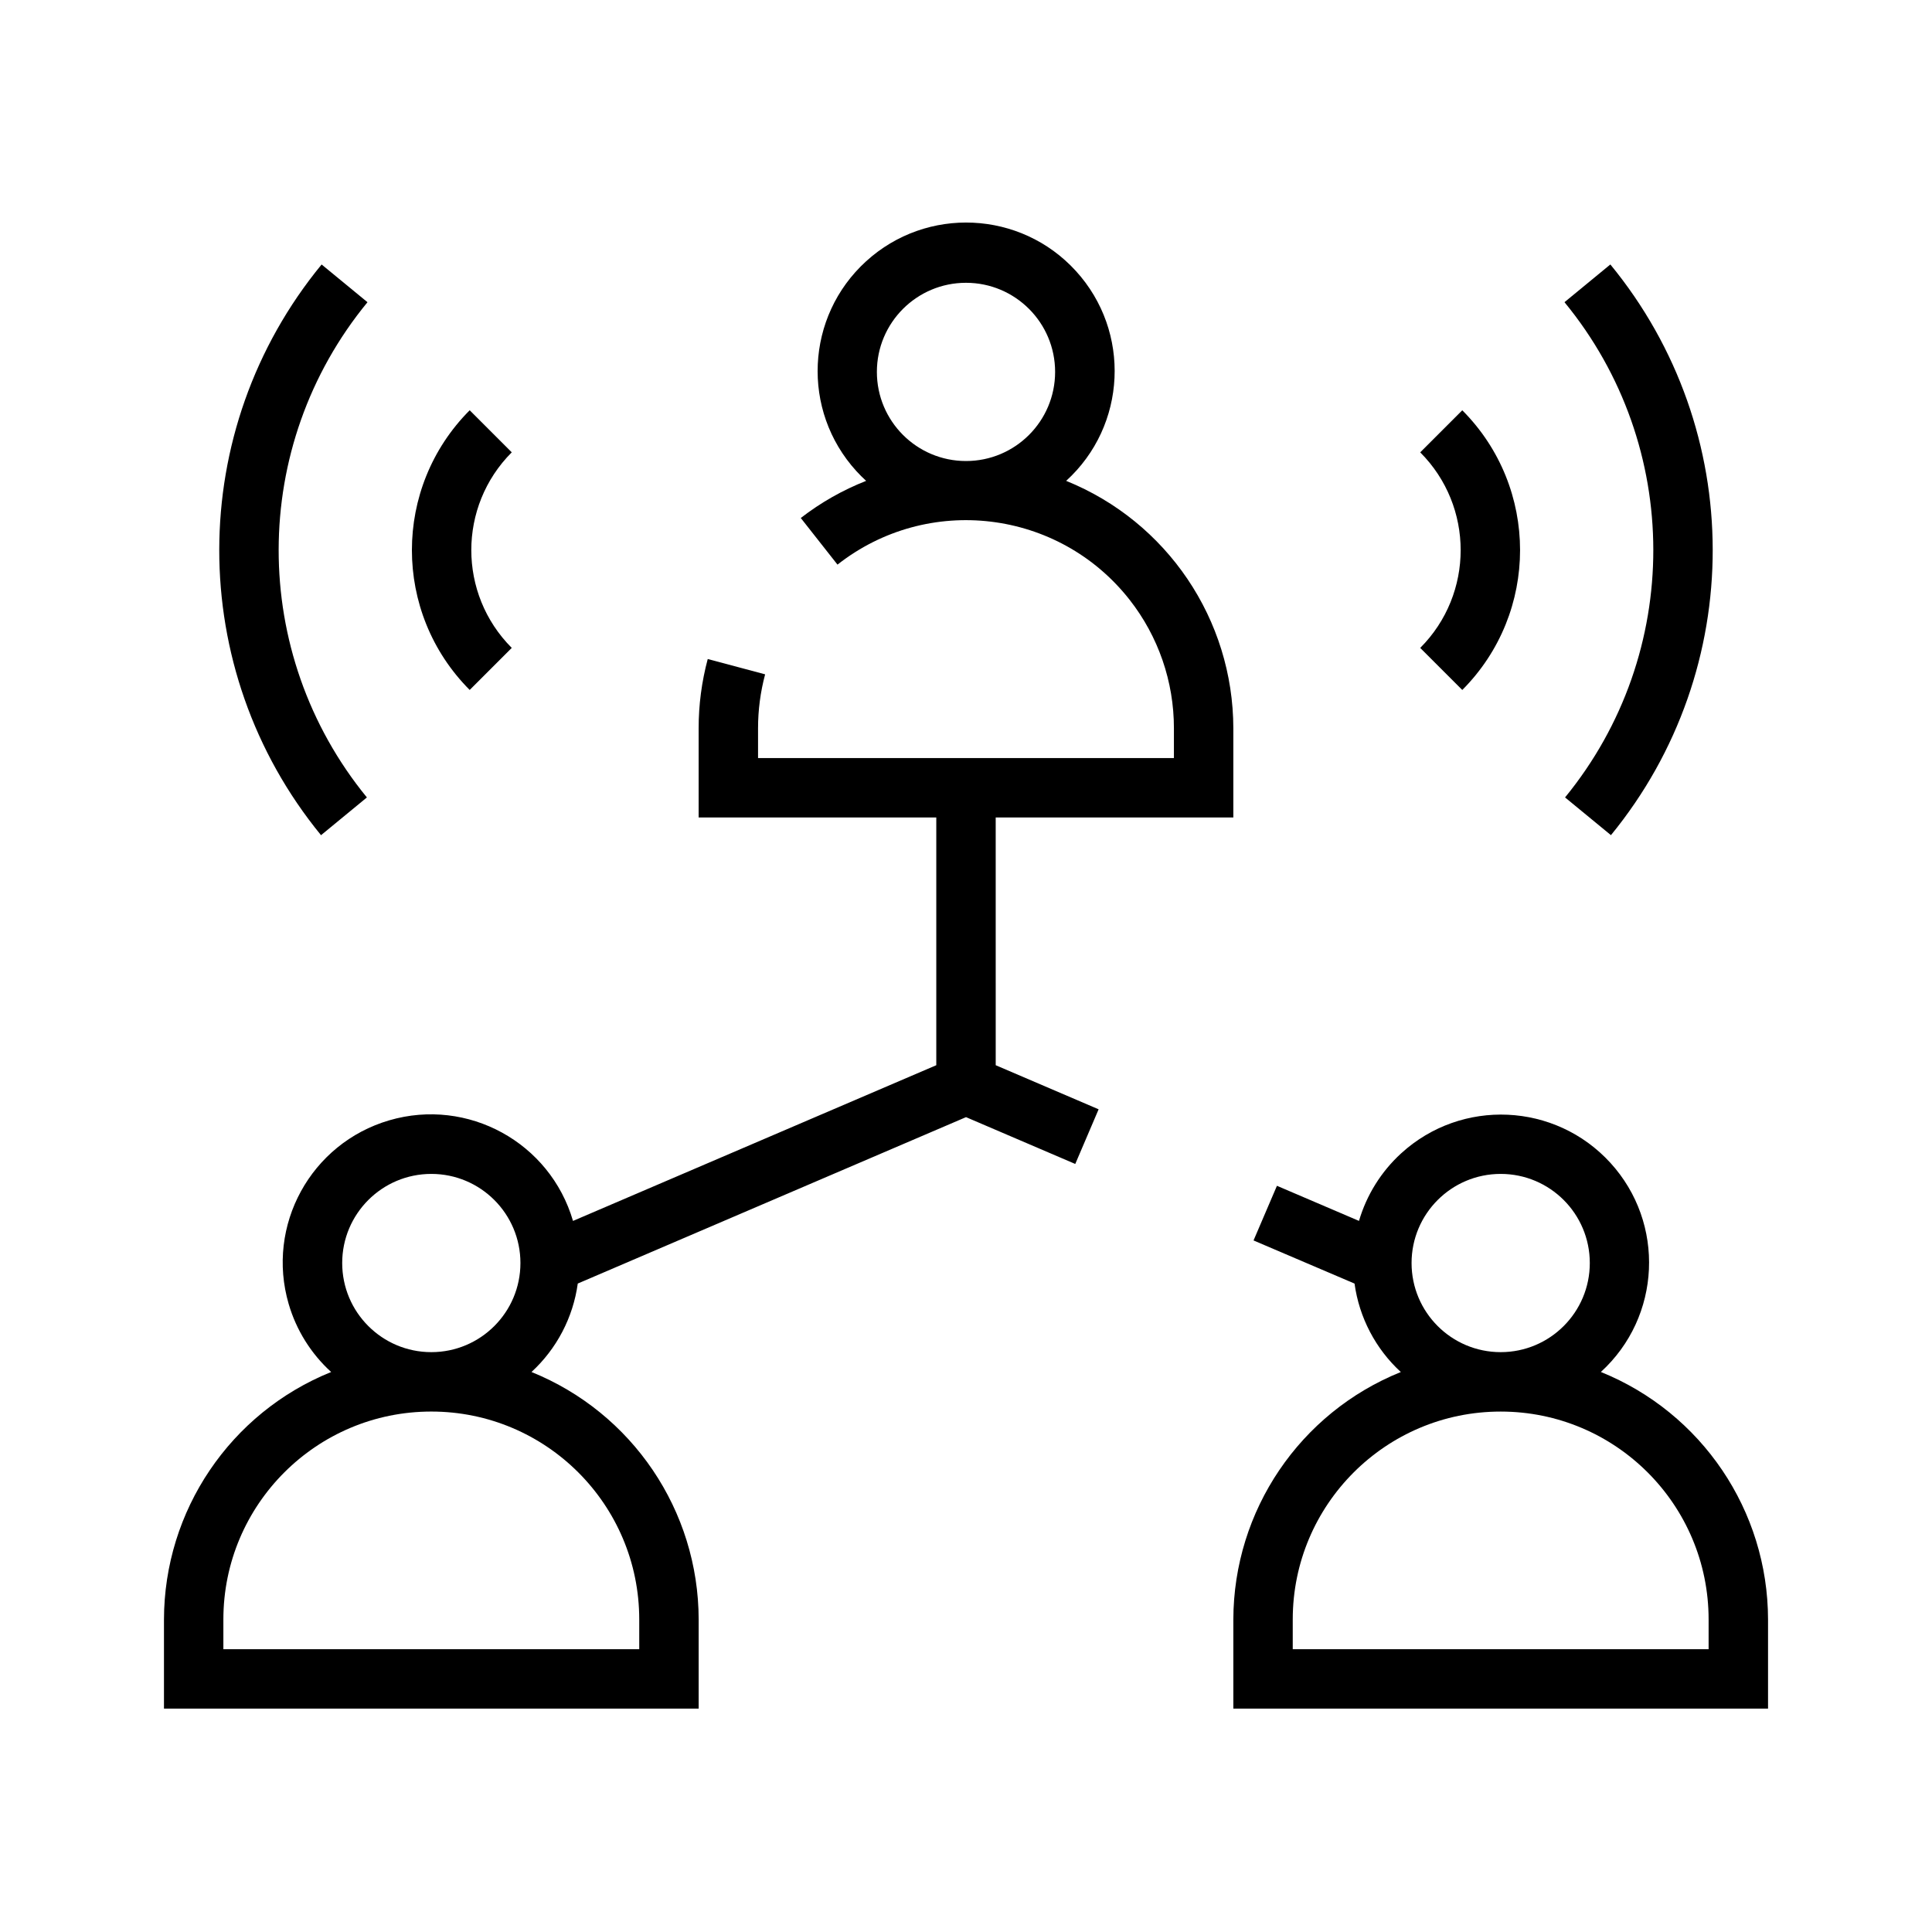 <?xml version="1.0" encoding="UTF-8"?>
<!-- The Best Svg Icon site in the world: iconSvg.co, Visit us! https://iconsvg.co -->
<svg fill="#000000" width="800px" height="800px" version="1.1" viewBox="144 144 512 512" xmlns="http://www.w3.org/2000/svg">
 <g>
  <path d="m568.24 507.59c16.004-14.609 17.133-39.426 2.527-55.43-14.609-16.004-39.426-17.133-55.43-2.527-5.297 4.836-9.168 11.035-11.191 17.918l-21.742-9.305-6.203 14.484 26.766 11.43c1.238 9.004 5.574 17.293 12.266 23.441-26.77 10.781-44.324 36.719-44.383 65.574v23.617h141.7v-23.617c-0.039-28.844-17.562-54.781-44.305-65.59zm-50.16-28.875c0-13.043 10.574-23.617 23.617-23.617 13.043 0 23.617 10.574 23.617 23.617s-10.574 23.617-23.617 23.617c-13.043 0-23.617-10.574-23.617-23.617zm78.719 102.34h-110.21v-7.871c0-30.434 24.672-55.105 55.105-55.105 30.434 0 55.105 24.672 55.105 55.105z"/>
  <path d="m407.87 360.64h62.977v-23.617c-0.039-28.844-17.562-54.781-44.305-65.59 16.07-14.637 17.23-39.531 2.594-55.602s-39.531-17.23-55.602-2.594c-16.07 14.637-17.23 39.531-2.594 55.602 0.824 0.902 1.688 1.77 2.594 2.594-6.211 2.441-12.043 5.754-17.32 9.84l9.73 12.359c23.926-18.809 58.566-14.66 77.375 9.266 7.648 9.73 11.797 21.75 11.781 34.125v7.871h-110.21v-7.875c-0.004-4.832 0.629-9.645 1.875-14.312l-15.207-4.062c-1.605 5.992-2.418 12.172-2.41 18.379v23.617h62.977v65.652l-96.273 41.266c-6.082-20.809-27.879-32.746-48.684-26.664-20.809 6.082-32.746 27.879-26.664 48.684 2.023 6.926 5.918 13.16 11.254 18.016-26.742 10.805-44.266 36.746-44.305 65.59v23.617h141.7v-23.617c-0.039-28.844-17.562-54.781-44.305-65.59 6.688-6.152 11.023-14.441 12.266-23.441l102.89-44.098 28.953 12.406 6.188-14.484-27.27-11.684zm-31.488-118.08c0-13.043 10.574-23.617 23.617-23.617s23.617 10.574 23.617 23.617c0 13.043-10.574 23.617-23.617 23.617s-23.617-10.574-23.617-23.617zm-62.977 330.62v7.871h-110.21v-7.871c0-30.434 24.672-55.105 55.105-55.105 30.434 0 55.105 24.672 55.105 55.105zm-78.719-94.465c0-13.043 10.574-23.617 23.617-23.617 13.043 0 23.617 10.574 23.617 23.617 0 13.043-10.574 23.617-23.617 23.617-13.043 0-23.617-10.574-23.617-23.617z"/>
  <path d="m531.52 326.85c20.418-20.488 20.418-53.633 0-74.121l-11.148 11.148c14.293 14.32 14.293 37.508 0 51.828z"/>
  <path d="m558.76 355.33 12.156 9.996c36.02-44 35.953-107.31-0.156-151.24l-12.156 9.996c31.328 38.117 31.395 93.051 0.156 131.24z"/>
  <path d="m279.62 315.7c-14.293-14.32-14.293-37.508 0-51.828l-11.148-11.148c-20.418 20.488-20.418 53.633 0 74.121z"/>
  <path d="m241.23 355.33c-31.234-38.191-31.172-93.125 0.156-131.24l-12.156-9.996c-36.109 43.926-36.176 107.24-0.156 151.24z"/>
 </g>
</svg>